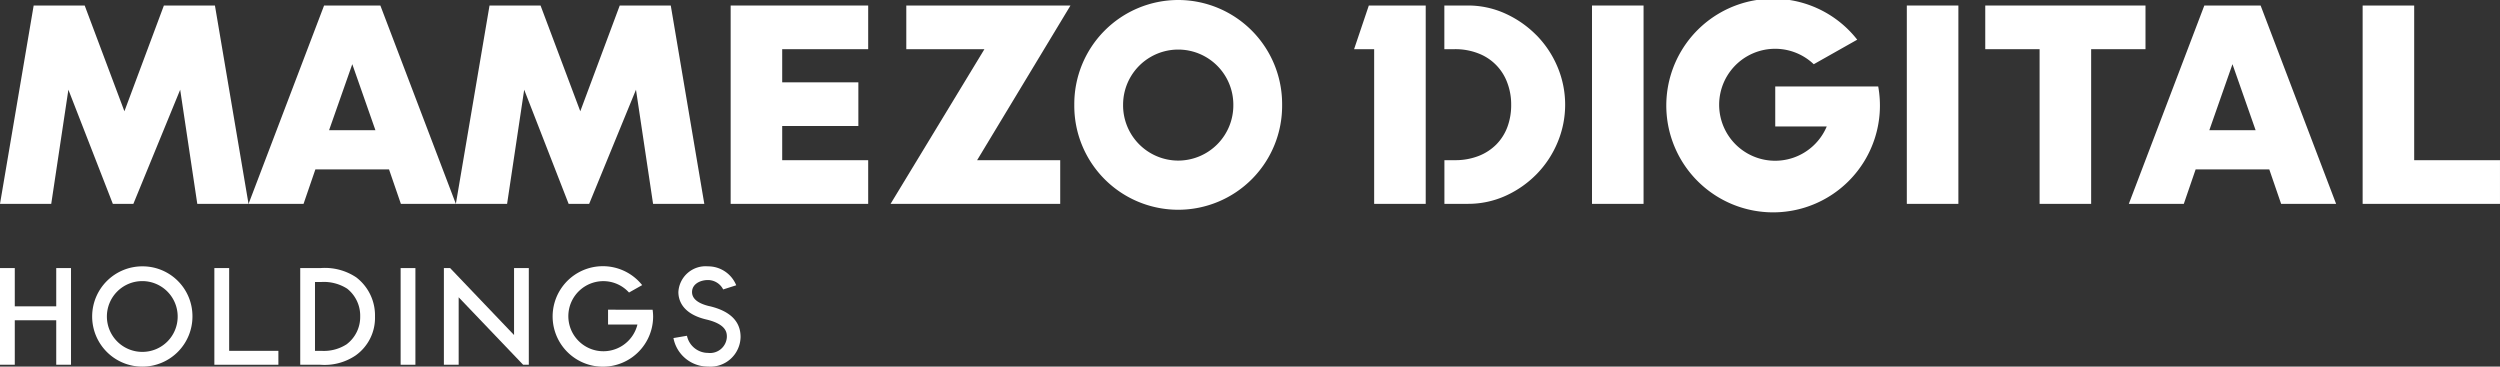<svg xmlns="http://www.w3.org/2000/svg" xmlns:xlink="http://www.w3.org/1999/xlink" width="200.061" height="29.339" viewBox="0 0 200.061 29.339">
  <rect x="0" y="0" width="200.061" height="29.339" fill="#333333" stroke="none"/>
  <defs>
    <clipPath id="clip-path">
      <rect id="長方形_100" data-name="長方形 100" width="200.061" height="29.339" fill="none"/>
    </clipPath>
  </defs>
  <g id="グループ_84" data-name="グループ 84" transform="translate(0 0)">
    <rect id="長方形_97" data-name="長方形 97" width="4.126" height="15.872" transform="translate(127.399 0.442)" fill="#fff"/>
    <rect id="長方形_98" data-name="長方形 98" width="4.126" height="15.872" transform="translate(152.592 0.442)" fill="#fff"/>
    <path id="パス_94" data-name="パス 94" d="M359.889,16.849V4.471h4.349V.977H351.415V4.471h4.348V16.849Z" transform="translate(-192.546 -0.535)" fill="#fff"/>
    <path id="パス_95" data-name="パス 95" d="M389.017,16.849h4.4L387.376.977h-4.505l-6.042,15.872h4.4l.947-2.757h5.894Zm-5.746-5.894,1.852-5.284,1.853,5.284Z" transform="translate(-206.471 -0.535)" fill="#fff"/>
    <path id="パス_96" data-name="パス 96" d="M418.217.978V16.85h10.991V13.355h-6.866V.978Z" transform="translate(-229.148 -0.535)" fill="#fff"/>
    <path id="パス_97" data-name="パス 97" d="M13.114.978,9.956,9.44,6.778.978H2.694L0,16.85H4.1L5.473,7.714,9.03,16.85h1.642l3.747-9.136,1.369,9.136h4.1L17.2.978Z" transform="translate(0 -0.535)" fill="#fff"/>
    <path id="パス_98" data-name="パス 98" d="M50.043.977,44,16.849h4.4l.947-2.757h5.894l.948,2.757h4.4L54.548.977Zm.4,9.978L52.3,5.671l1.852,5.284Z" transform="translate(-24.109 -0.535)" fill="#fff"/>
    <path id="パス_99" data-name="パス 99" d="M93.807.977,90.65,9.44,87.471.977H83.387L80.693,16.85h4.1l1.368-9.136,3.557,9.136h1.642l3.747-9.136,1.368,9.136h4.1L97.891.977Z" transform="translate(-44.213 -0.535)" fill="#fff"/>
    <path id="パス_100" data-name="パス 100" d="M129.335,16.849h11.006V13.355h-6.881V10.618h6.095V7.124h-6.095V4.471h6.881V.977H129.335Z" transform="translate(-70.865 -0.535)" fill="#fff"/>
    <path id="パス_101" data-name="パス 101" d="M158.9.977V4.472h6.251L157.64,16.85h13.577V13.355h-6.651L172.038.977Z" transform="translate(-86.374 -0.535)" fill="#fff"/>
    <g id="グループ_85" data-name="グループ 85" transform="translate(0 0)">
      <g id="グループ_84-2" data-name="グループ 84" clip-path="url(#clip-path)">
        <path id="パス_102" data-name="パス 102" d="M198.479,0a8.325,8.325,0,0,0-8.316,8.378,8.316,8.316,0,1,0,16.631,0A8.325,8.325,0,0,0,198.479,0m0,12.851a4.42,4.42,0,0,1-4.411-4.473,4.411,4.411,0,1,1,8.822,0,4.42,4.42,0,0,1-4.411,4.473" transform="translate(-104.193 0)" fill="#fff"/>
        <path id="パス_103" data-name="パス 103" d="M312.328,6.918h-8.241v3.2h4.122a4.48,4.48,0,1,1-1.041-4.978l3.479-1.964a8.548,8.548,0,1,0,1.68,3.742" transform="translate(-162.024 0)" fill="#fff"/>
        <path id="パス_104" data-name="パス 104" d="M263.048,3.366a8.311,8.311,0,0,0-2.484-1.737,7.212,7.212,0,0,0-3.042-.652h-1.854V4.471h.823a5.07,5.07,0,0,1,1.894.337A3.962,3.962,0,0,1,260.7,7.145a4.878,4.878,0,0,1,.316,1.768,5.014,5.014,0,0,1-.3,1.778,3.96,3.96,0,0,1-.884,1.4,4.085,4.085,0,0,1-1.421.926,5.13,5.13,0,0,1-1.915.337h-.823v3.494h1.854a7.248,7.248,0,0,0,3.062-.652,8.19,8.19,0,0,0,2.484-1.747,8.02,8.02,0,0,0,1.663-2.537,7.787,7.787,0,0,0-.011-6.02,8.069,8.069,0,0,0-1.673-2.526" transform="translate(-140.085 -0.536)" fill="#fff"/>
        <path id="パス_105" data-name="パス 105" d="M239.689,4.472h1.606V16.85h4.126V.978h-4.553Z" transform="translate(-131.329 -0.536)" fill="#fff"/>
        <path id="パス_106" data-name="パス 106" d="M4.5,50.516H1.183V47.454H0V55.19H1.183v-3.56H4.5v3.56H5.682V47.454H4.5Z" transform="translate(0 -26.001)" fill="#fff"/>
        <path id="パス_107" data-name="パス 107" d="M39.129,47.453H37.945V55.19h5.124V54.076h-3.94Z" transform="translate(-20.791 -26.001)" fill="#fff"/>
        <path id="パス_108" data-name="パス 108" d="M57.645,48.208a4.505,4.505,0,0,0-2.876-.755H53.145v7.736h1.6a4.441,4.441,0,0,0,2.829-.742,3.689,3.689,0,0,0,1.554-3.12,3.827,3.827,0,0,0-1.485-3.119m-.754,5.323a3.346,3.346,0,0,1-2.053.545h-.51V48.566h.51A3.47,3.47,0,0,1,56.9,49.1a2.755,2.755,0,0,1,1.043,2.227,2.727,2.727,0,0,1-1.055,2.2" transform="translate(-29.119 -26)" fill="#fff"/>
        <rect id="長方形_99" data-name="長方形 99" width="1.183" height="7.736" transform="translate(32.06 21.453)" fill="#fff"/>
        <path id="パス_109" data-name="パス 109" d="M84.192,52.812l-5.115-5.358h-.5v7.736h1.183v-5.4l5.159,5.4h.454V47.454H84.192Z" transform="translate(-43.055 -26.001)" fill="#fff"/>
        <path id="パス_110" data-name="パス 110" d="M20.43,47.146a4.013,4.013,0,1,0,3.983,4.013,3.987,3.987,0,0,0-3.983-4.013m0,6.845a2.832,2.832,0,1,1,2.8-2.832,2.821,2.821,0,0,1-2.8,2.832" transform="translate(-9.012 -25.832)" fill="#fff"/>
        <path id="パス_111" data-name="パス 111" d="M102.348,50.615V51.8H104.7a2.805,2.805,0,1,1-2.728-3.47,2.778,2.778,0,0,1,2.053.912l1.053-.594a4.021,4.021,0,1,0,.877,2.515,4.067,4.067,0,0,0-.041-.544Z" transform="translate(-53.689 -25.832)" fill="#fff"/>
        <path id="パス_112" data-name="パス 112" d="M122.088,50.335c-.925-.218-1.395-.6-1.395-1.133,0-.63.641-.96,1.274-.96a1.37,1.37,0,0,1,1.218.752l1.044-.333a2.428,2.428,0,0,0-2.263-1.515A2.181,2.181,0,0,0,119.6,49.2c0,.625.291,1.742,2.24,2.2,1.64.386,1.64,1.092,1.64,1.393a1.347,1.347,0,0,1-1.51,1.279,1.726,1.726,0,0,1-1.684-1.371l-1.081.184a2.811,2.811,0,0,0,2.765,2.283,2.417,2.417,0,0,0,2.607-2.375c0-1.245-.836-2.072-2.486-2.461" transform="translate(-65.313 -25.832)" fill="#fff"/>
      </g>
    </g>
  </g>
</svg>
